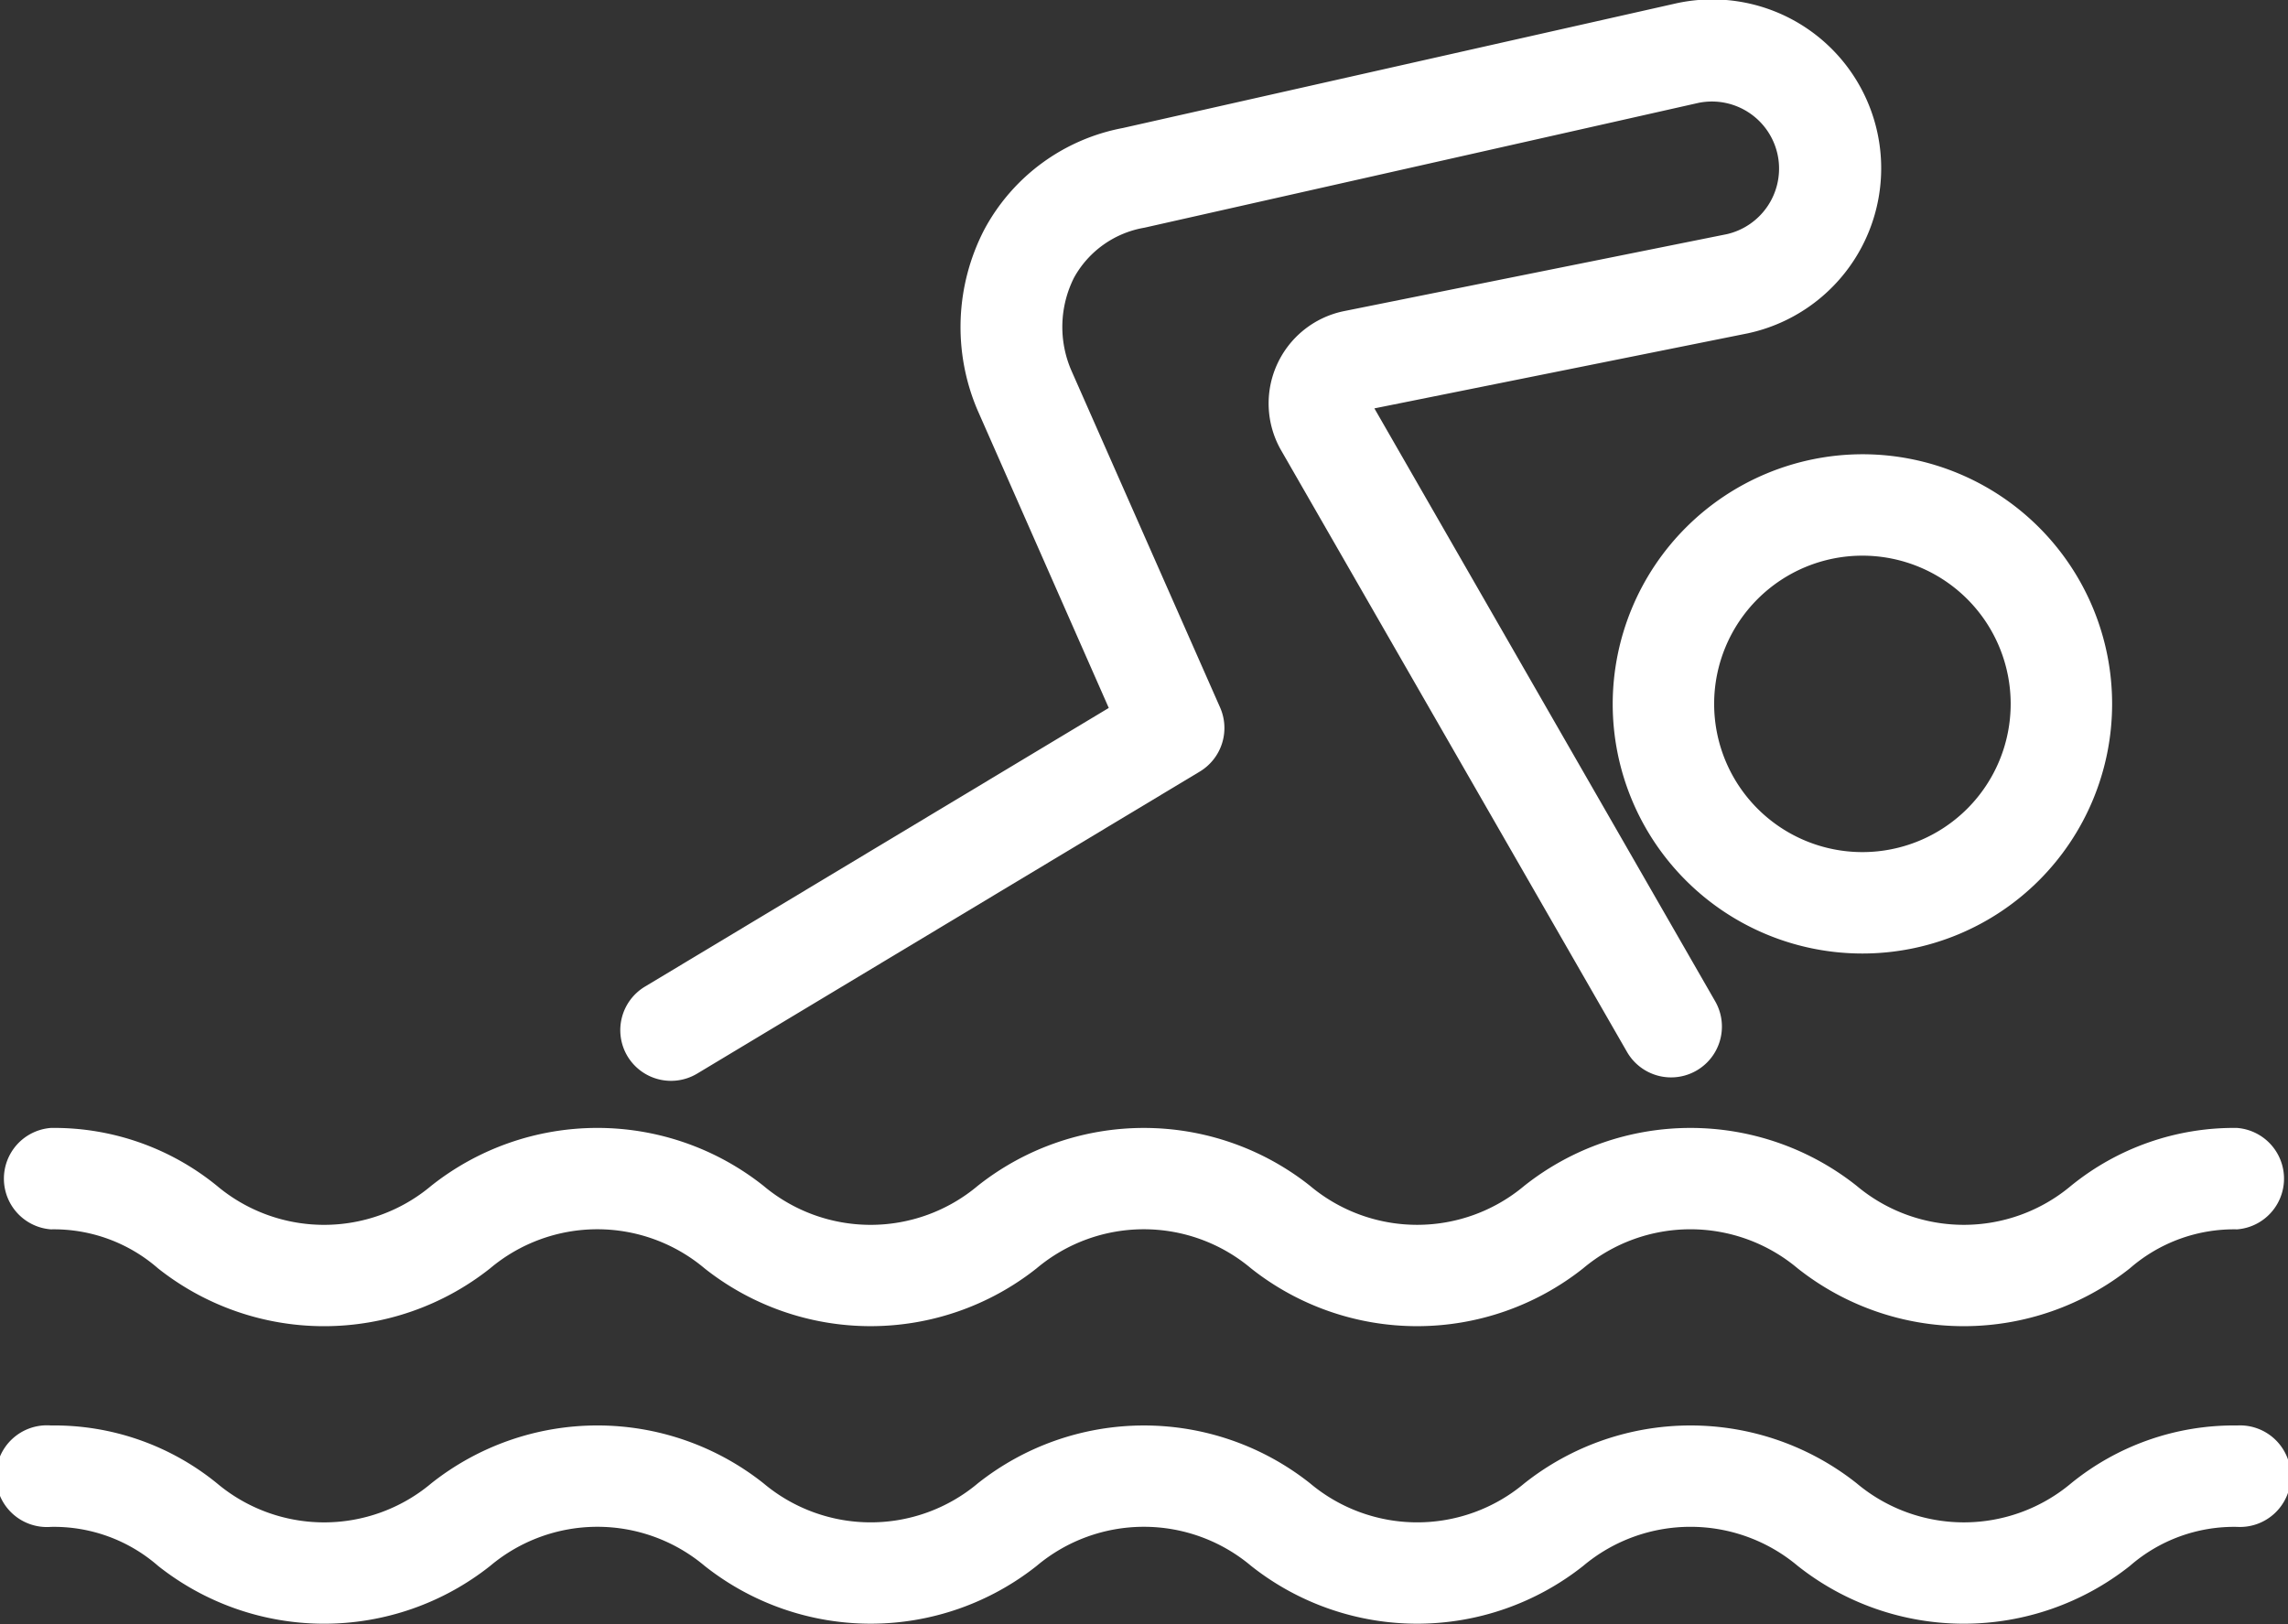 <svg id="Group_3743" data-name="Group 3743" xmlns="http://www.w3.org/2000/svg" width="29.321" height="20.818" viewBox="0 0 29.321 20.818">
  <rect x="0" y="0" width="29.321" height="20.818" fill="#333333" stroke="none"/>
  <g id="Group_3742" data-name="Group 3742" transform="translate(0 0)">
    <path id="Path_3453" data-name="Path 3453" d="M68.437,39.118a3.2,3.2,0,1,0,3.2-3.2A3.206,3.206,0,0,0,68.437,39.118Zm3.2-1.9a1.9,1.9,0,1,1-1.9,1.9A1.9,1.9,0,0,1,71.639,37.218Z" transform="translate(-47.77 -30.095)" fill="#fff"/>
    <path id="Path_3454" data-name="Path 3454" d="M29.49,31.591a.651.651,0,0,0,.894.223l6.44-3.871a.652.652,0,0,0,.261-.821L35.178,22.8a1.405,1.405,0,0,1,.036-1.191,1.276,1.276,0,0,1,.9-.638l7.1-1.6a.861.861,0,0,1,1.026.725.863.863,0,0,1-.658.957l-4.923.99a1.208,1.208,0,0,0-.8,1.768l4.44,7.725a.651.651,0,1,0,1.13-.649l-4.367-7.6,4.785-.962a2.164,2.164,0,0,0-.909-4.232l-7.1,1.6a2.549,2.549,0,0,0-1.774,1.3,2.713,2.713,0,0,0-.089,2.314l1.683,3.82L29.713,30.7A.651.651,0,0,0,29.49,31.591Z" transform="translate(-21.449 -18.052)" fill="#fff"/>
    <path id="Path_3455" data-name="Path 3455" d="M33.67,62.432a3.309,3.309,0,0,0-2.129.741,2.136,2.136,0,0,1-2.749,0,3.427,3.427,0,0,0-4.257,0,2.135,2.135,0,0,1-2.748,0,3.426,3.426,0,0,0-4.256,0,2.134,2.134,0,0,1-2.748,0,3.425,3.425,0,0,0-4.256,0,2.134,2.134,0,0,1-2.748,0,3.3,3.3,0,0,0-2.128-.741.652.652,0,0,0,0,1.3,2.029,2.029,0,0,1,1.374.5,3.425,3.425,0,0,0,4.256,0,2.134,2.134,0,0,1,2.748,0,3.425,3.425,0,0,0,4.255,0,2.134,2.134,0,0,1,2.748,0,3.426,3.426,0,0,0,4.256,0,2.136,2.136,0,0,1,2.749,0,3.427,3.427,0,0,0,4.257,0,2.03,2.03,0,0,1,1.375-.5.652.652,0,0,0,0-1.3Z" transform="translate(-5 -47.973)" fill="#fff"/>
    <path id="Path_3456" data-name="Path 3456" d="M33.67,74.14a3.305,3.305,0,0,0-2.128.741,2.136,2.136,0,0,1-2.749,0,3.427,3.427,0,0,0-4.257,0,2.135,2.135,0,0,1-2.748,0,3.426,3.426,0,0,0-4.256,0,2.135,2.135,0,0,1-2.748,0,3.425,3.425,0,0,0-4.256,0,2.134,2.134,0,0,1-2.748,0,3.3,3.3,0,0,0-2.128-.741.652.652,0,1,0,0,1.3,2.029,2.029,0,0,1,1.374.5,3.425,3.425,0,0,0,4.256,0,2.134,2.134,0,0,1,2.748,0,3.425,3.425,0,0,0,4.255,0,2.134,2.134,0,0,1,2.748,0,3.426,3.426,0,0,0,4.256,0,2.136,2.136,0,0,1,2.749,0,3.427,3.427,0,0,0,4.257,0,2.031,2.031,0,0,1,1.375-.5.651.651,0,1,0,0-1.3Z" transform="translate(-5 -55.867)" fill="#fff"/>
  </g>
</svg>

